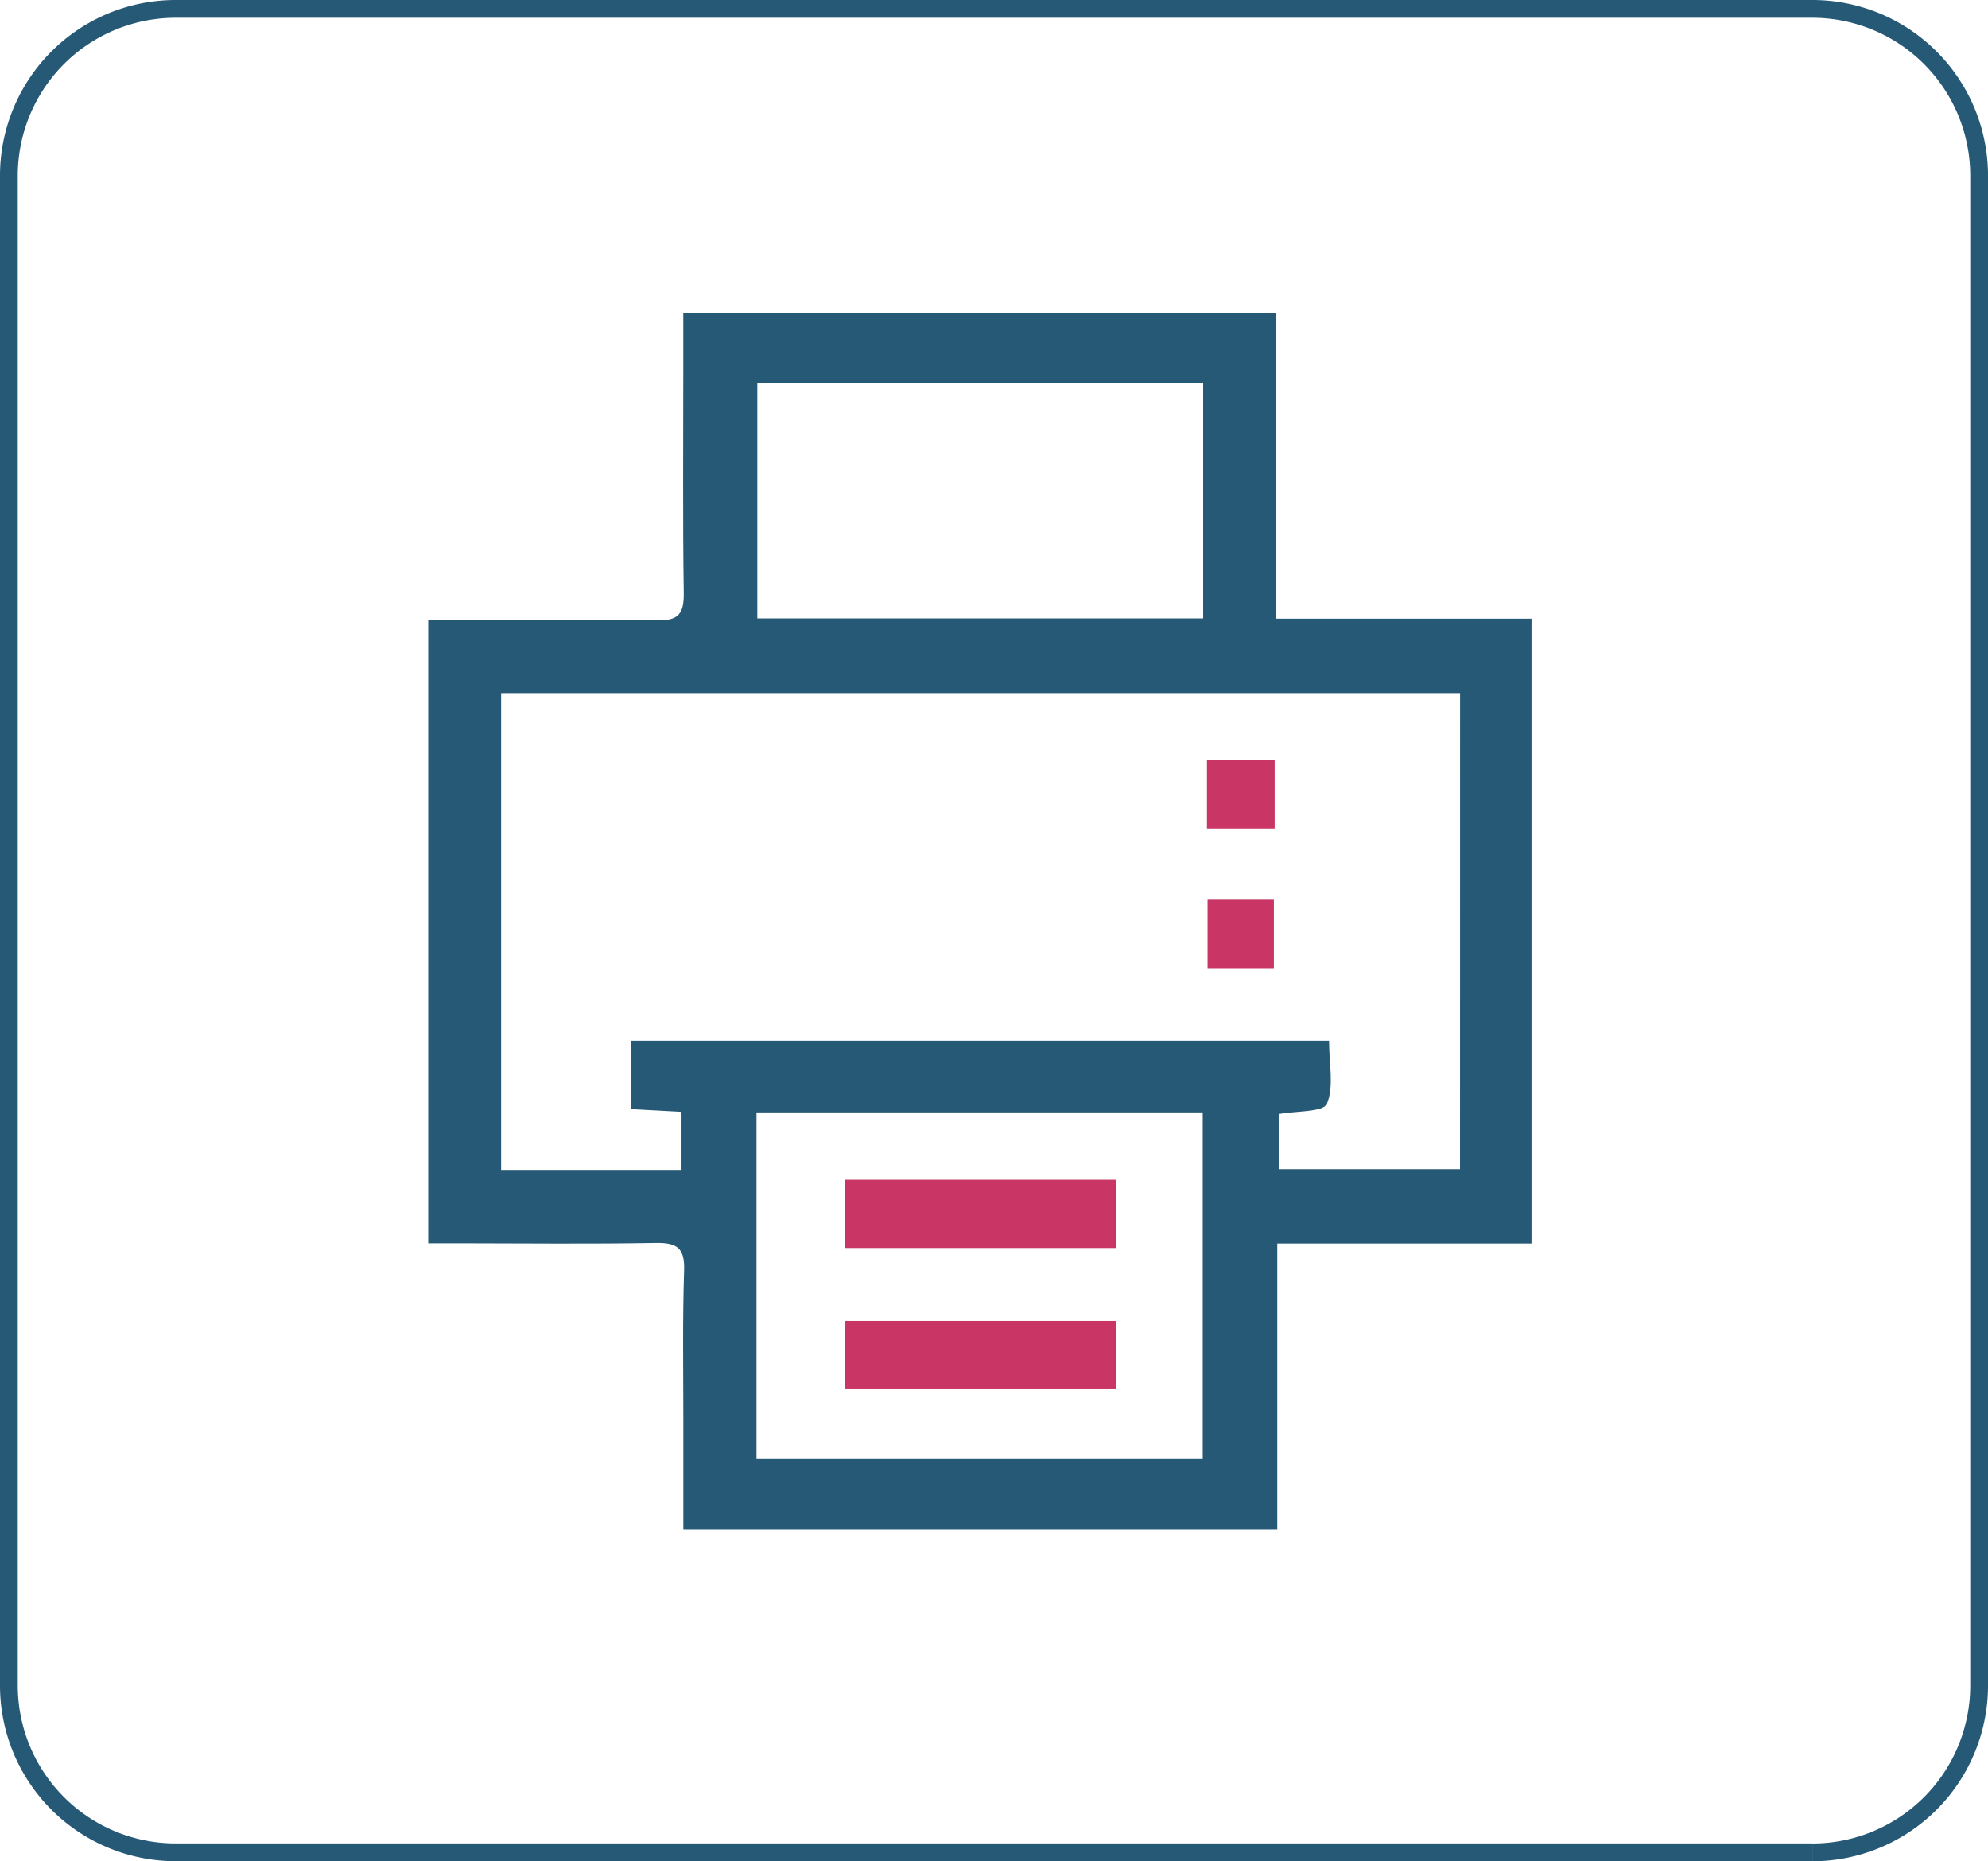<svg xmlns="http://www.w3.org/2000/svg" width="111.825" height="104.679" viewBox="0 0 111.825 104.679"><defs><style>.a{fill:none;stroke:#265976;}.b{fill:#265976;}.c{fill:#c93665;}</style></defs><g transform="translate(-1016.5 -992.5)"><path class="a" d="M107.559,103.679H15.5A9.382,9.382,0,0,1,6.118,94.3V9.381A9.38,9.38,0,0,1,15.5,0h92.061a9.382,9.382,0,0,1,9.383,9.381V94.3a9.385,9.385,0,0,1-9.383,9.383" transform="translate(1010.882 993)"/><g transform="translate(1040.586 1010.08)"><path class="b" d="M23.478,141.021c0-2.106,0-4.135,0-6.164,0-2.809-.048-5.62.043-8.429.043-1.246-.4-1.551-1.579-1.534-3.677.065-7.356.023-11.033.02H9.127V89.852h1.821c3.677,0,7.356-.065,11.033.02,1.261.031,1.54-.4,1.52-1.574-.06-4.135-.023-8.273-.026-12.41V72.564H56.816V89.778H71.187v35.15h-14.3v16.093Zm43.691-47.06H13.228v26.83H23.376v-3.267c-.976-.054-1.875-.1-2.854-.154v-3.839H59.8c0,1.278.287,2.555-.122,3.543-.194.47-1.713.393-2.712.575v3.1h10.2Zm-39.576,43.05h25.1V117.555h-25.1ZM52.718,76.54H27.638V89.764H52.718Z" transform="translate(-9.127 -72.564)"/><rect class="c" width="3.731" height="3.853" transform="translate(43.838 33.025)"/><rect class="c" width="3.808" height="3.87" transform="translate(43.804 25.148)"/><rect class="c" width="15.259" height="3.836" transform="translate(23.443 48.779)"/><rect class="c" width="15.259" height="3.802" transform="translate(23.452 56.715)"/></g></g></svg>